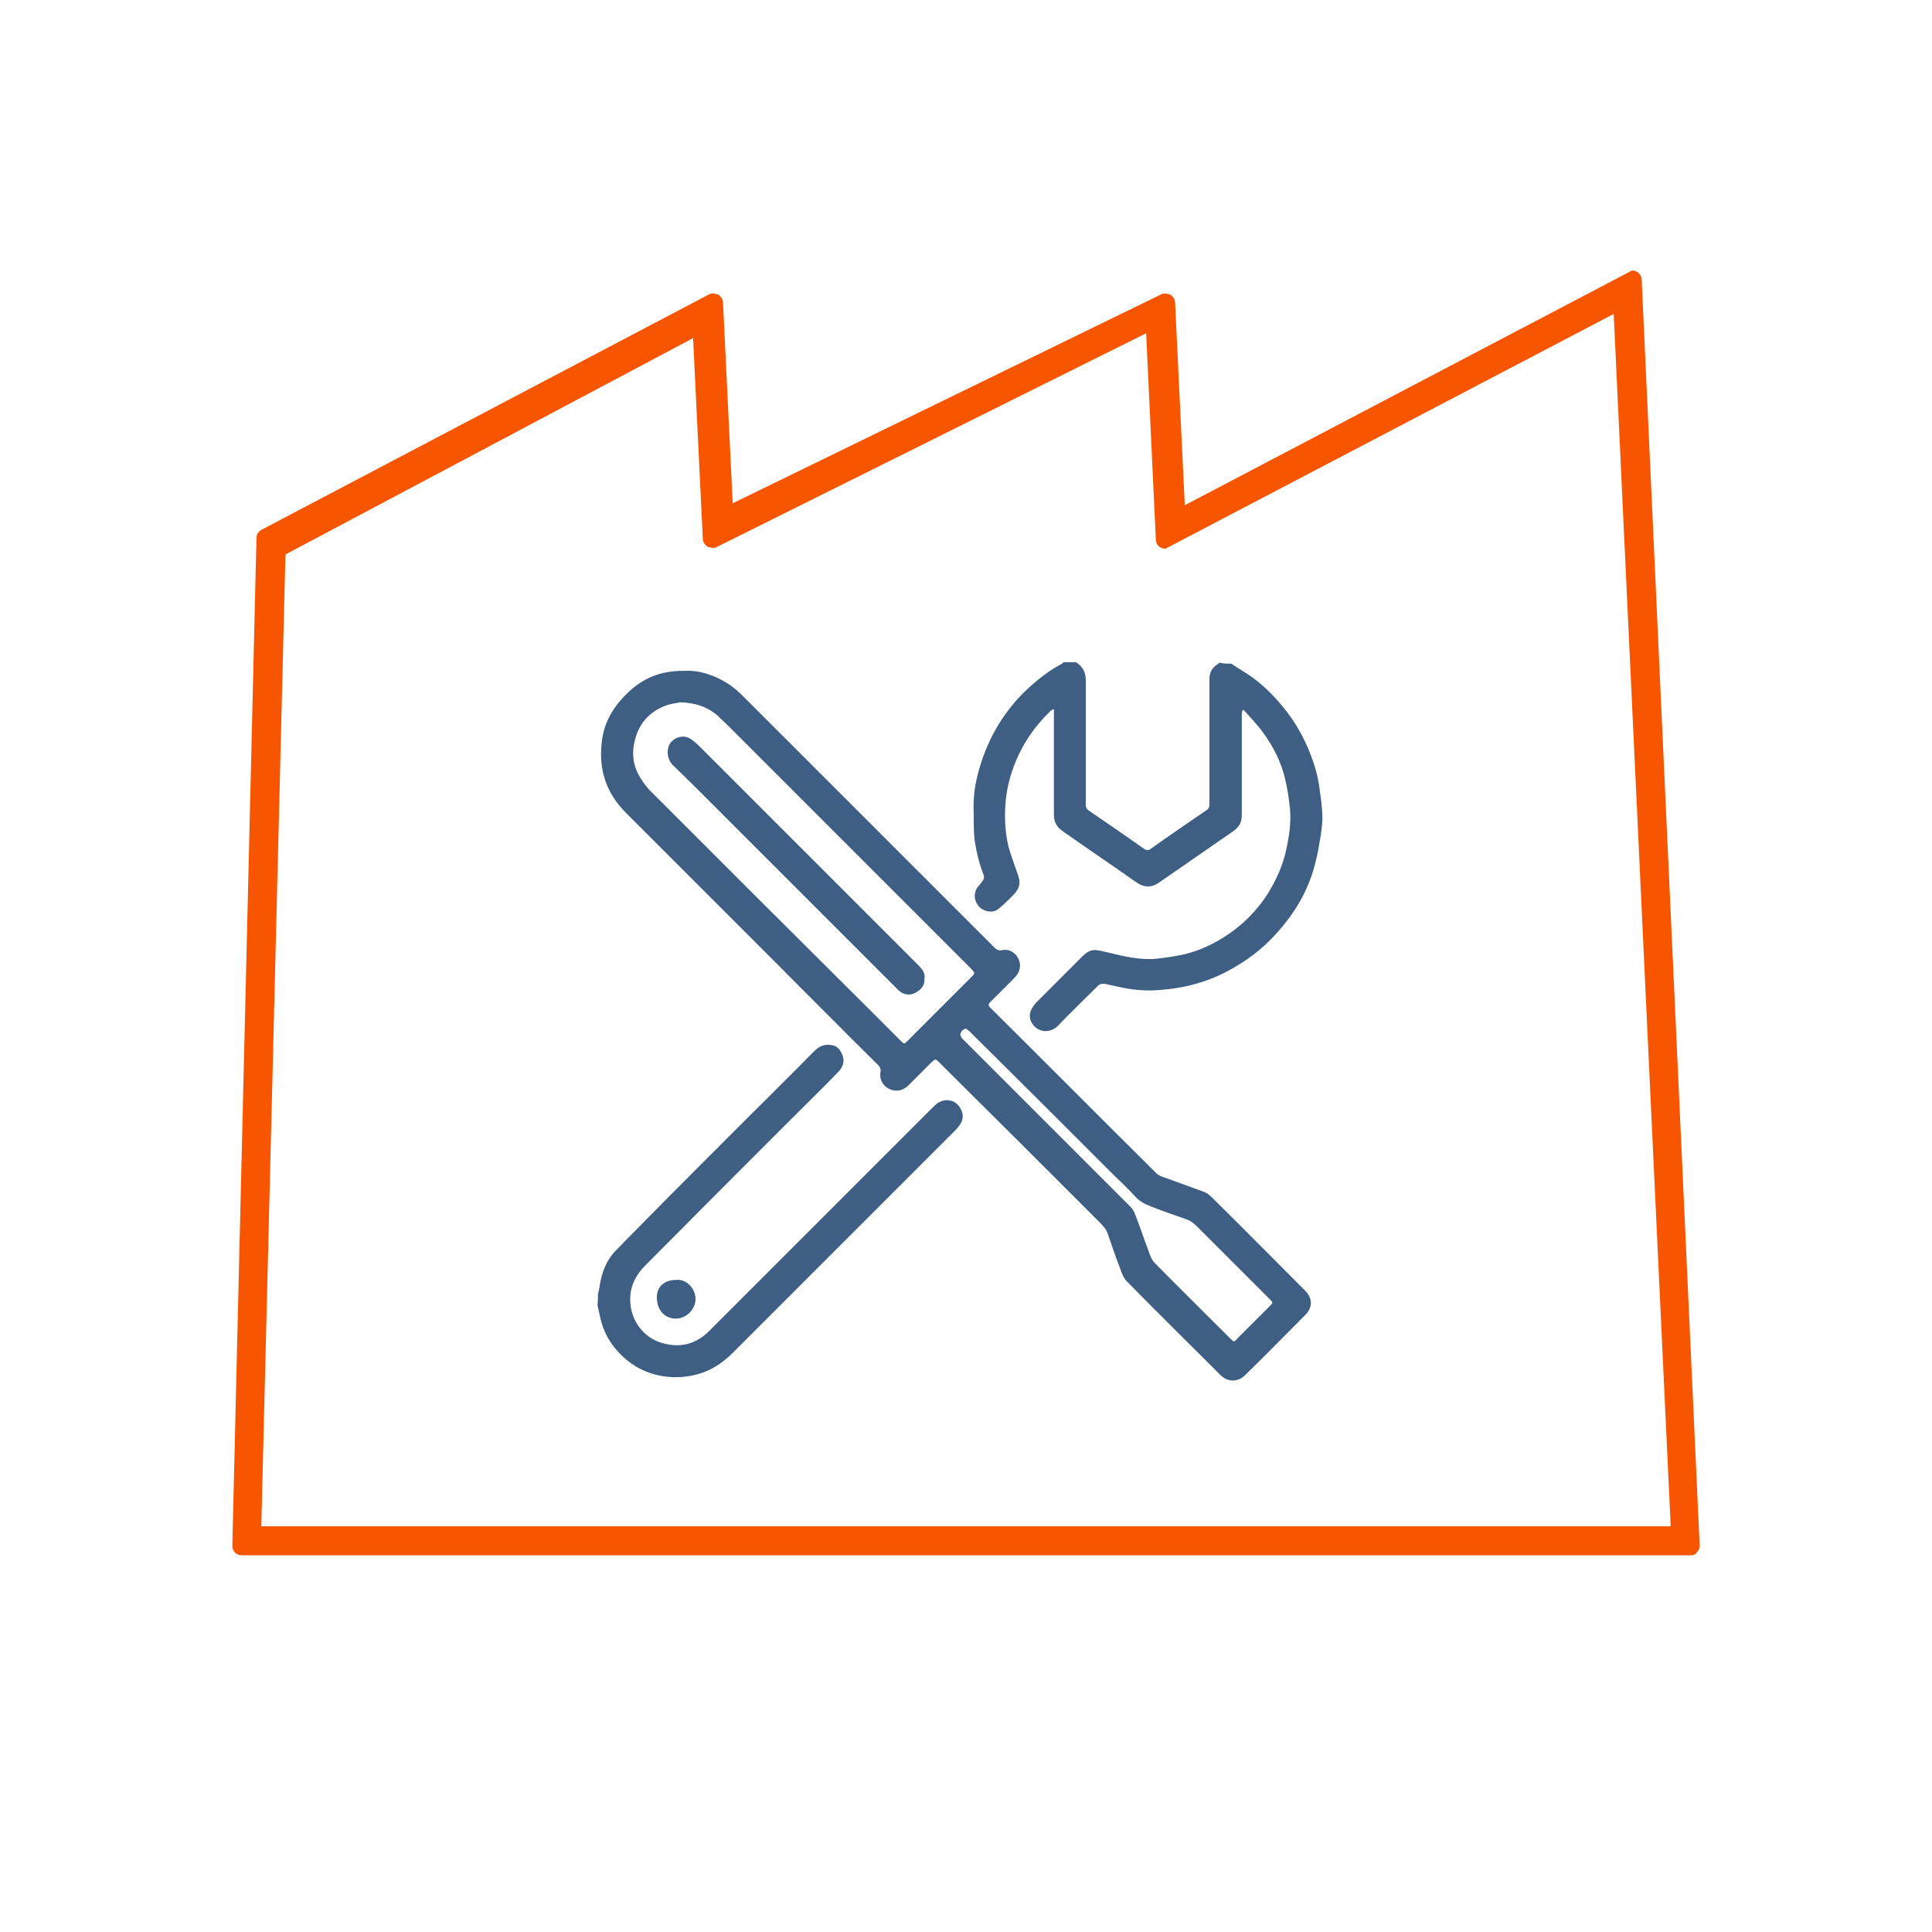 <?xml version="1.0" encoding="utf-8"?>
<!-- Generator: Adobe Illustrator 18.0.0, SVG Export Plug-In . SVG Version: 6.00 Build 0)  -->
<!DOCTYPE svg PUBLIC "-//W3C//DTD SVG 1.1//EN" "http://www.w3.org/Graphics/SVG/1.1/DTD/svg11.dtd">
<svg version="1.1" id="Capa_1" xmlns="http://www.w3.org/2000/svg" xmlns:xlink="http://www.w3.org/1999/xlink" x="0px" y="0px"
	 viewBox="0 0 400 400" enable-background="new 0 0 400 400" xml:space="preserve">
<g>
	<g>
		<path fill="#F85500" d="M350.1,322h-300c-1.2,0-2-0.8-2-2l5-208.6c0-0.8,0.4-1.4,1.2-1.8L146.7,61c0.6-0.4,1.4-0.2,2,0
			c0.6,0.4,1,1,1,1.8l2,41.4L240.3,61c0.6-0.4,1.4-0.2,2,0c0.6,0.4,1,1,1,1.8l2,41.8L337.9,56c1,0,2,0.8,2,2l12,262
			c0,0.6-0.2,1-0.6,1.4C351.1,321.8,350.7,322,350.1,322z M54.1,316h291.8L334.1,65l-92.8,48.6c-1.2,0-2-0.8-2-2l-2-42.6l-88.8,44.2
			c-0.6,0.4-1.4,0.2-2,0c-0.6-0.4-1-1-1-1.8l-2-41.4l-84.4,44.8L54.1,316z"/>
	</g>
	<g id="_x31_SnGnC.tif_2_">
		<g>
			<path fill="#3E5F83" d="M254.9,137.4c1.2,0.8,2.4,1.5,3.6,2.3c2.7,1.8,5,4.1,7,6.5c2.5,3,4.4,6.3,5.8,9.9
				c0.9,2.3,1.6,4.7,1.9,7.2c0.1,1,0.3,2,0.4,3c0.1,1.1,0.2,2.2,0.2,3.3c-0.1,1.6-0.3,3.2-0.6,4.8c-0.3,1.9-0.7,3.7-1.2,5.5
				c-1.2,4.1-3.2,7.8-5.9,11.2c-2.6,3.3-5.6,6.1-9.1,8.3c-2.8,1.8-5.9,3.3-9.1,4.2c-2.7,0.8-5.4,1.2-8.2,1.4
				c-2.8,0.2-5.5-0.1-8.2-0.7c-0.9-0.2-1.8-0.4-2.7-0.6c-0.6-0.1-1.1,0-1.6,0.5c-2.7,2.7-5.5,5.4-8.2,8.2c-1.3,1.3-3.2,1.4-4.5,0.4
				c-1.3-1.1-1.7-2.6-0.8-4.1c0.3-0.5,0.6-0.9,1-1.3c3.1-3.1,6.2-6.2,9.3-9.3c0.8-0.8,1.7-1.5,2.9-1.4c0.8,0.1,1.7,0.3,2.5,0.5
				c3.3,0.8,6.6,1.6,10,1.3c1.9-0.2,3.8-0.5,5.7-0.9c3.4-0.8,6.5-2.3,9.4-4.3c4-2.8,7.1-6.3,9.3-10.6c1.1-2.1,2-4.4,2.5-6.8
				c0.6-2.7,1-5.4,0.8-8.2c-0.2-2.1-0.5-4.2-1-6.3c-0.8-3.5-2.4-6.7-4.5-9.6c-1.2-1.7-2.7-3.2-4.1-4.8c-0.1,0-0.2,0.1-0.3,0.1
				c0,0.3-0.1,0.6-0.1,0.9c0,6.7,0,13.5,0,20.2c0,1,0,2.1-0.8,3c-0.5,0.6-1.1,1-1.7,1.4c-4.9,3.4-9.7,6.7-14.6,10.1
				c-1.5,1.1-3.1,1.1-4.7,0c-5.1-3.6-10.3-7.1-15.4-10.7c-1.1-0.8-1.7-1.8-1.7-3.3c0-6.9,0-13.9,0-20.8c0-0.3,0-0.6,0-1.1
				c-0.4,0.2-0.6,0.3-0.8,0.5c-3.6,3.5-6.2,7.5-7.8,12.2c-0.9,2.6-1.4,5.3-1.5,8.1c-0.1,2.6,0.1,5.2,0.7,7.7
				c0.5,1.8,1.2,3.6,1.8,5.4c0.8,2,0.6,3.2-0.9,4.7c-1,1-1.9,1.9-3,2.8c-1.1,0.9-2.9,0.6-3.9-0.4c-1.1-1.1-1.3-2.7-0.5-4
				c0.4-0.5,0.8-0.9,1.2-1.5c0.2-0.3,0.3-0.7,0.2-1c-0.9-2.3-1.5-4.7-1.9-7.2c-0.2-1.7-0.2-3.4-0.2-5.2c-0.1-2.4,0-4.8,0.5-7.1
				c0.7-3.4,1.9-6.7,3.5-9.8c1.9-3.6,4.4-6.9,7.5-9.7c2.1-1.9,4.3-3.6,6.8-4.9c0.1-0.1,0.2-0.2,0.3-0.3c0.9,0,1.8,0,2.6,0
				c0.4,0.3,0.8,0.6,1.1,1c0.7,0.8,0.9,1.8,0.9,2.9c0,4.6,0,9.2,0,13.8c0,4,0,7.9,0,11.9c0,0.5,0.2,0.8,0.6,1.1
				c3.8,2.6,7.6,5.2,11.4,7.9c0.6,0.4,1,0.4,1.5,0c3.8-2.7,7.6-5.3,11.4-7.9c0.5-0.3,0.7-0.7,0.7-1.2c0-8.7,0-17.3,0-26
				c0-1.2,0.4-2.1,1.3-2.8c0.3-0.2,0.5-0.4,0.8-0.6C253.2,137.4,254.1,137.4,254.9,137.4z"/>
			<path fill="#3E5F83" d="M123.8,268c0.1-0.5,0.2-0.9,0.3-1.4c0.4-3.1,1.5-5.9,3.7-8c8.3-8.5,16.7-16.9,25.1-25.3
				c5.2-5.2,10.5-10.4,15.7-15.7c1.1-1.1,2.3-1.5,3.7-1.2c1.1,0.2,1.7,1,2.1,2c0.6,1.5,0,2.7-1,3.7c-3.6,3.7-7.3,7.3-10.9,10.9
				c-9.7,9.7-19.3,19.3-28.9,29c-2.1,2.1-3.3,4.6-3.1,7.6c0.2,3.8,2.6,7.2,6.4,8.4c3.9,1.2,7.2,0.3,10-2.5
				c15.4-15.4,30.7-30.7,46.1-46.1c0.7-0.7,1.5-1.5,2.7-1.6c1.2-0.1,2.2,0.3,2.9,1.3c0.8,1.1,1,2.3,0.3,3.5c-0.3,0.5-0.7,1-1.1,1.4
				c-15.3,15.3-30.7,30.7-46,46c-2.1,2.1-4.4,3.7-7.3,4.5c-2.2,0.6-4.4,0.8-6.7,0.5c-3.9-0.5-7.1-2.2-9.7-5c-1.9-2-3.2-4.4-3.8-7.1
				c-0.2-0.9-0.4-1.8-0.6-2.7C123.8,269.3,123.8,268.7,123.8,268z"/>
			<path fill="#3E5F83" d="M141.7,138.9c3.1-0.2,6.3,0.9,9.1,2.7c1.1,0.7,2.2,1.7,3.1,2.6c17.3,17.3,34.6,34.6,51.9,51.9
				c0.5,0.5,1,0.8,1.8,0.6c2.2-0.4,4,1.9,3.5,3.9c-0.2,0.9-0.7,1.5-1.3,2.1c-1.6,1.6-3.2,3.2-4.8,4.8c-0.4,0.4-0.4,0.7,0,1.1
				c11.5,11.4,22.9,22.9,34.4,34.3c0.6,0.6,1.5,0.8,2.3,1.1c2.5,0.9,4.9,1.8,7.4,2.7c0.6,0.2,1.2,0.6,1.7,1.1
				c6.5,6.4,12.9,12.9,19.4,19.4c1.6,1.6,1.6,3.5,0,5.1c-4.1,4.1-8.2,8.3-12.4,12.4c-1.5,1.5-3.6,1.5-5.1,0
				c-6.5-6.5-13-12.9-19.4-19.4c-0.7-0.7-1.1-1.8-1.4-2.7c-0.9-2.3-1.7-4.7-2.5-7c-0.3-1-0.9-1.7-1.6-2.4
				c-11.1-11.1-22.2-22.2-33.4-33.3c-0.7-0.7-0.7-0.7-1.5,0c-1.5,1.5-3.1,3.1-4.6,4.6c-0.7,0.7-1.5,1.3-2.7,1.3
				c-1.9,0-3.7-1.6-3.3-3.9c0.1-0.6-0.1-0.9-0.4-1.3c-7.3-7.2-14.5-14.5-21.7-21.7c-10.2-10.2-20.3-20.3-30.5-30.5
				c-2.1-2.1-3.8-4.6-4.6-7.5c-0.7-2.4-0.8-4.8-0.5-7.3c0.4-3.8,2.2-7,4.9-9.7C132.8,140.5,136.7,138.8,141.7,138.9z M140.8,145.4
				c-0.8,0.2-2.2,0.3-3.5,0.9c-2.8,1.2-4.8,3.3-5.7,6.4c-0.8,2.6-0.7,5.1,0.5,7.5c0.7,1.3,1.6,2.6,2.6,3.6c15,15,30,30,45.1,45
				c2.2,2.2,4.5,4.5,6.7,6.7c0.7,0.7,0.7,0.7,1.4,0c4.4-4.4,8.8-8.8,13.2-13.2c0.8-0.8,0.8-0.8,0-1.7
				c-16.7-16.7-33.4-33.4-50.1-50.1c-0.8-0.8-1.7-1.6-2.5-2.4C146.5,146.4,144.1,145.5,140.8,145.4z M200.1,213c-0.2,0-0.2,0-0.3,0
				c-1,0.4-1.3,1.4-0.5,2.1c0.2,0.2,0.3,0.3,0.5,0.5c11.3,11.3,22.7,22.7,34,34c0.5,0.5,1,1.1,1.2,1.8c1,2.5,1.8,5,2.8,7.6
				c0.3,0.9,0.6,1.8,1.3,2.5c5.1,5.2,10.4,10.4,15.6,15.6c0.8,0.8,0.8,0.8,1.5,0c2.2-2.2,4.5-4.5,6.7-6.7c0.7-0.7,0.7-0.7,0-1.4
				c-5-5-10-10-15-15c-0.7-0.7-1.4-1.3-2.4-1.6c-2.3-0.8-4.6-1.6-6.9-2.5c-1.3-0.5-2.5-1-3.5-2.1c-1.7-1.9-3.6-3.6-5.4-5.4
				c-9.7-9.7-19.3-19.3-29-28.9C200.4,213.3,200.2,213.1,200.1,213z"/>
			<path fill="#3E5F83" d="M139.9,265c2.3-0.3,4.1,1.9,4.1,3.9c0,2.2-1.9,4.1-4.1,4.1c-2.3,0-3.9-1.8-3.9-4.3
				C135.9,266.5,137.5,265,139.9,265z"/>
			<path fill="#3E5F83" d="M191.4,202.6c0.1,1.5-0.8,2.4-2,3c-1.2,0.6-2.5,0.3-3.5-0.7c-0.2-0.2-0.4-0.4-0.6-0.6
				c-12.9-12.9-25.8-25.8-38.7-38.7c-2.4-2.4-4.8-4.8-7.2-7.1c-1.4-1.3-1.5-3.6-0.5-4.8c1-1.2,2.8-1.6,4.1-0.7
				c0.6,0.4,1.2,0.9,1.7,1.4c15.1,15.1,30.2,30.2,45.3,45.3C190.9,200.6,191.6,201.4,191.4,202.6z"/>
		</g>
	</g>
</g>
</svg>
